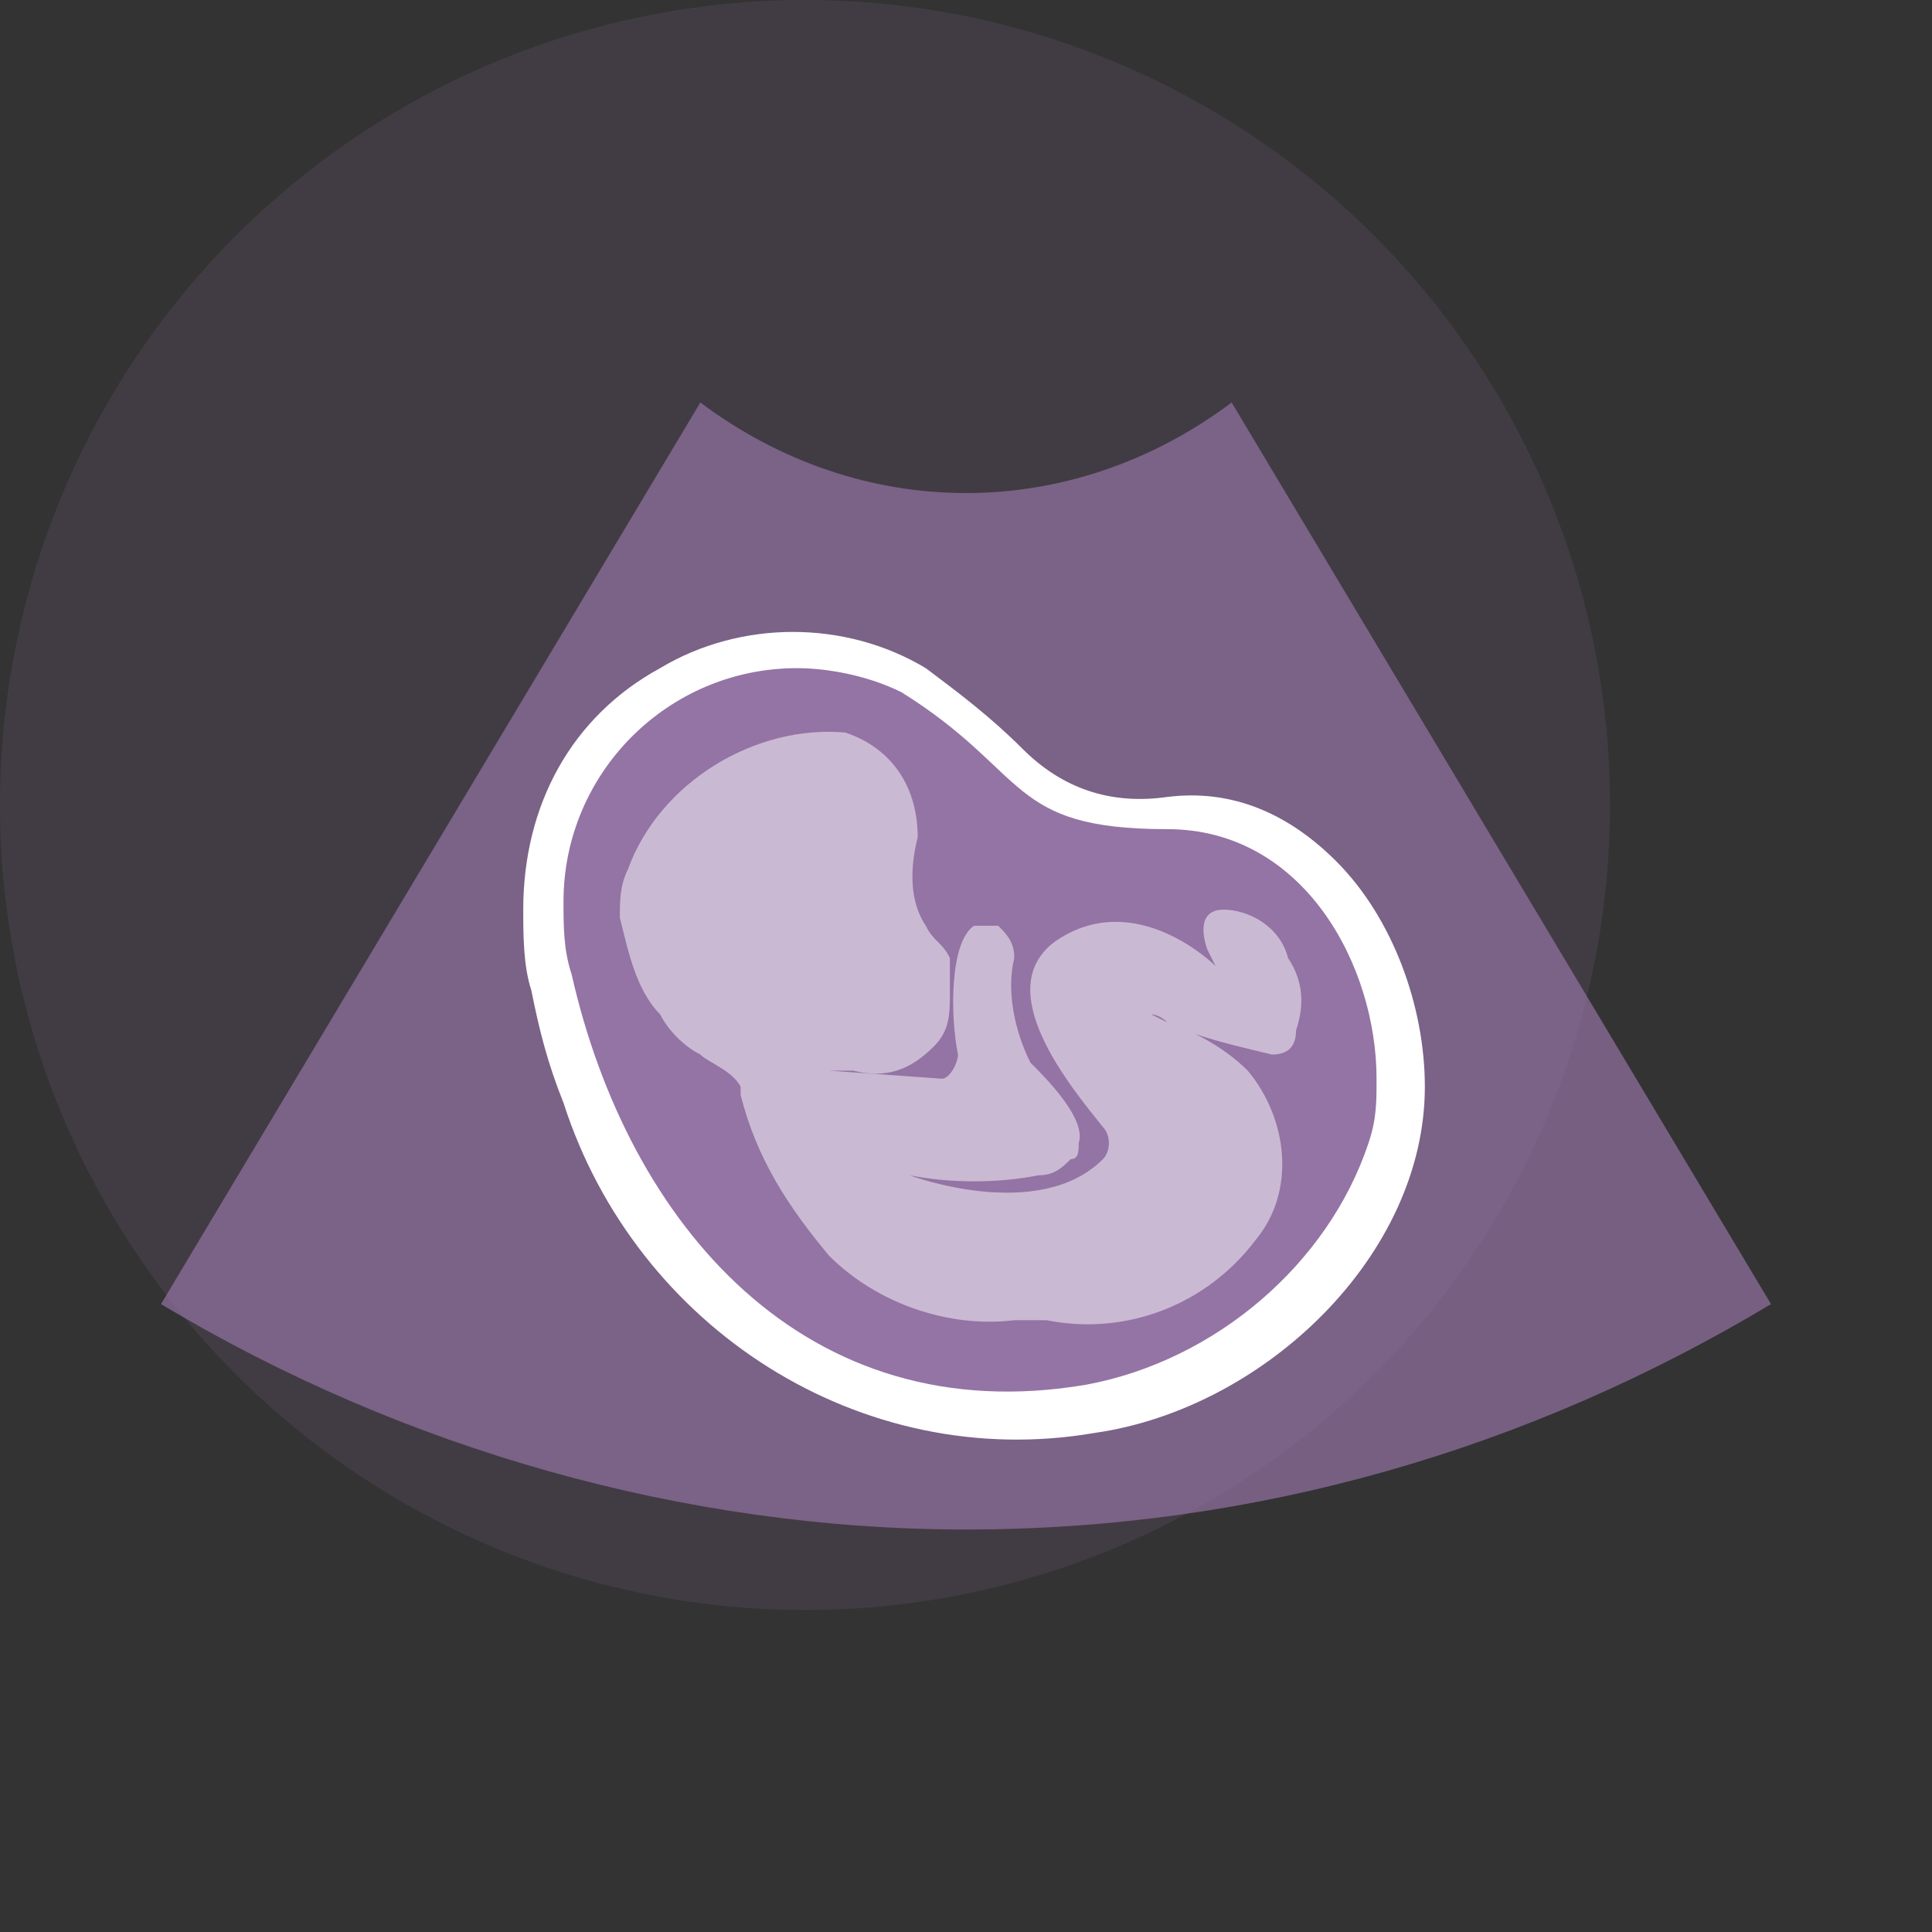 <?xml version="1.0" encoding="utf-8"?>
<!-- Generator: Adobe Illustrator 27.3.1, SVG Export Plug-In . SVG Version: 6.00 Build 0)  -->
<svg version="1.1" id="Foetal_Medicine" xmlns="http://www.w3.org/2000/svg" xmlns:xlink="http://www.w3.org/1999/xlink" x="0px"
	 y="0px" viewBox="0 0 24 24" style="enable-background:new 0 0 24 24;" xml:space="preserve">
<rect x="0" y="0" width="24" height="24" fill="#333333" stroke="none"/>
<style type="text/css">
	.st0{opacity:0.15;fill:#9473A5;}
	.st1{opacity:0.7;fill:#9473A5;}
	.st2{fill:#FFFFFF;}
	.st3{fill:#9473A5;}
	.st4{opacity:0.5;fill:#FFFFFF;}
	.st5{fill:none;}
</style>
<circle id="Ellipse_746" class="st0" cx="10" cy="10" r="10"/>
<path id="Path_5882" class="st1" d="M15.3,5L22,16.2C19,18,15.6,19,12,19c-3.5,0-7-1-10-2.8L8.7,5C10.7,6.5,13.3,6.5,15.3,5z"/>
<path class="st2" d="M17.7,13.5c0-1-0.4-2.1-1.1-2.8c-0.6-0.6-1.3-0.9-2.1-0.8c-0.7,0.1-1.3-0.1-1.8-0.6c-0.4-0.4-0.8-0.7-1.2-1
	c-1-0.6-2.3-0.6-3.3,0C7.1,8.9,6.5,10,6.5,11.3c0,0.3,0,0.7,0.1,1c0.1,0.5,0.2,0.9,0.4,1.4l0,0l0,0c0.9,2.8,3.7,4.6,6.6,4.1
	C15.7,17.5,17.7,15.6,17.7,13.5L17.7,13.5z"/>
<path class="st3" d="M17.1,13.4c0,0.3,0,0.5-0.1,0.8c-0.5,1.5-1.9,2.7-3.5,3c-3.5,0.6-5.7-2-6.4-5.1c-0.1-0.3-0.1-0.6-0.1-0.9
	c0-1.6,1.3-2.9,2.9-2.9c0.4,0,0.9,0.1,1.3,0.3c1.6,1,1.3,1.7,3.3,1.7C16.2,10.3,17.1,12,17.1,13.4"/>
<path id="Path_5886" class="st4" d="M15.6,15.4c0.5-0.6,0.4-1.5-0.1-2.1c-0.3-0.3-0.7-0.5-1-0.6l-0.2-0.1c0,0,0.1,0,0.2,0.1
	c0.4,0.2,0.9,0.3,1.3,0.4c0.2,0,0.3-0.1,0.3-0.3c0.1-0.3,0.1-0.6-0.1-0.9c-0.1-0.4-0.5-0.6-0.8-0.6h0c-0.4,0-0.2,0.5-0.2,0.5
	l0.1,0.2c0,0-1-1-2-0.3c-0.8,0.6,0.2,1.8,0.6,2.3l0,0c0.1,0.1,0.1,0.3,0,0.4c-0.8,0.8-2.4,0.2-2.4,0.2c0.5,0.1,1.1,0.1,1.6,0
	c0.2,0,0.3-0.1,0.4-0.2c0.1,0,0.1-0.1,0.1-0.2c0.1-0.3-0.4-0.8-0.6-1c-0.2-0.4-0.3-0.9-0.2-1.3c0-0.2-0.1-0.3-0.2-0.4
	c-0.1,0-0.2,0-0.3,0l0,0c-0.3,0.2-0.3,1.1-0.2,1.6c0,0.1-0.1,0.3-0.2,0.3c0,0,0,0,0,0l-1.4-0.1h0.3c0.4,0.1,0.7,0,1-0.3
	c0.2-0.2,0.2-0.4,0.2-0.7c0-0.1,0-0.3,0-0.4c-0.1-0.2-0.2-0.2-0.3-0.4c-0.2-0.3-0.2-0.7-0.1-1.1c0-0.6-0.3-1.1-0.9-1.3
	C9.4,9,8.2,9.7,7.8,10.8c-0.1,0.2-0.1,0.4-0.1,0.6c0.1,0.4,0.2,0.9,0.5,1.2c0.1,0.2,0.3,0.4,0.5,0.5c0.1,0.1,0.4,0.2,0.5,0.4
	c0,0,0,0.1,0,0.1c0.2,0.8,0.6,1.4,1.1,2c0.6,0.6,1.5,0.9,2.3,0.8c0.1,0,0.3,0,0.4,0C14,16.6,15,16.2,15.6,15.4z M10.4,13.5
	c-0.2,0-0.3,0-0.3,0L10.4,13.5z"/>
<rect id="Rectangle_1445" class="st5" width="24" height="24"/>
</svg>

